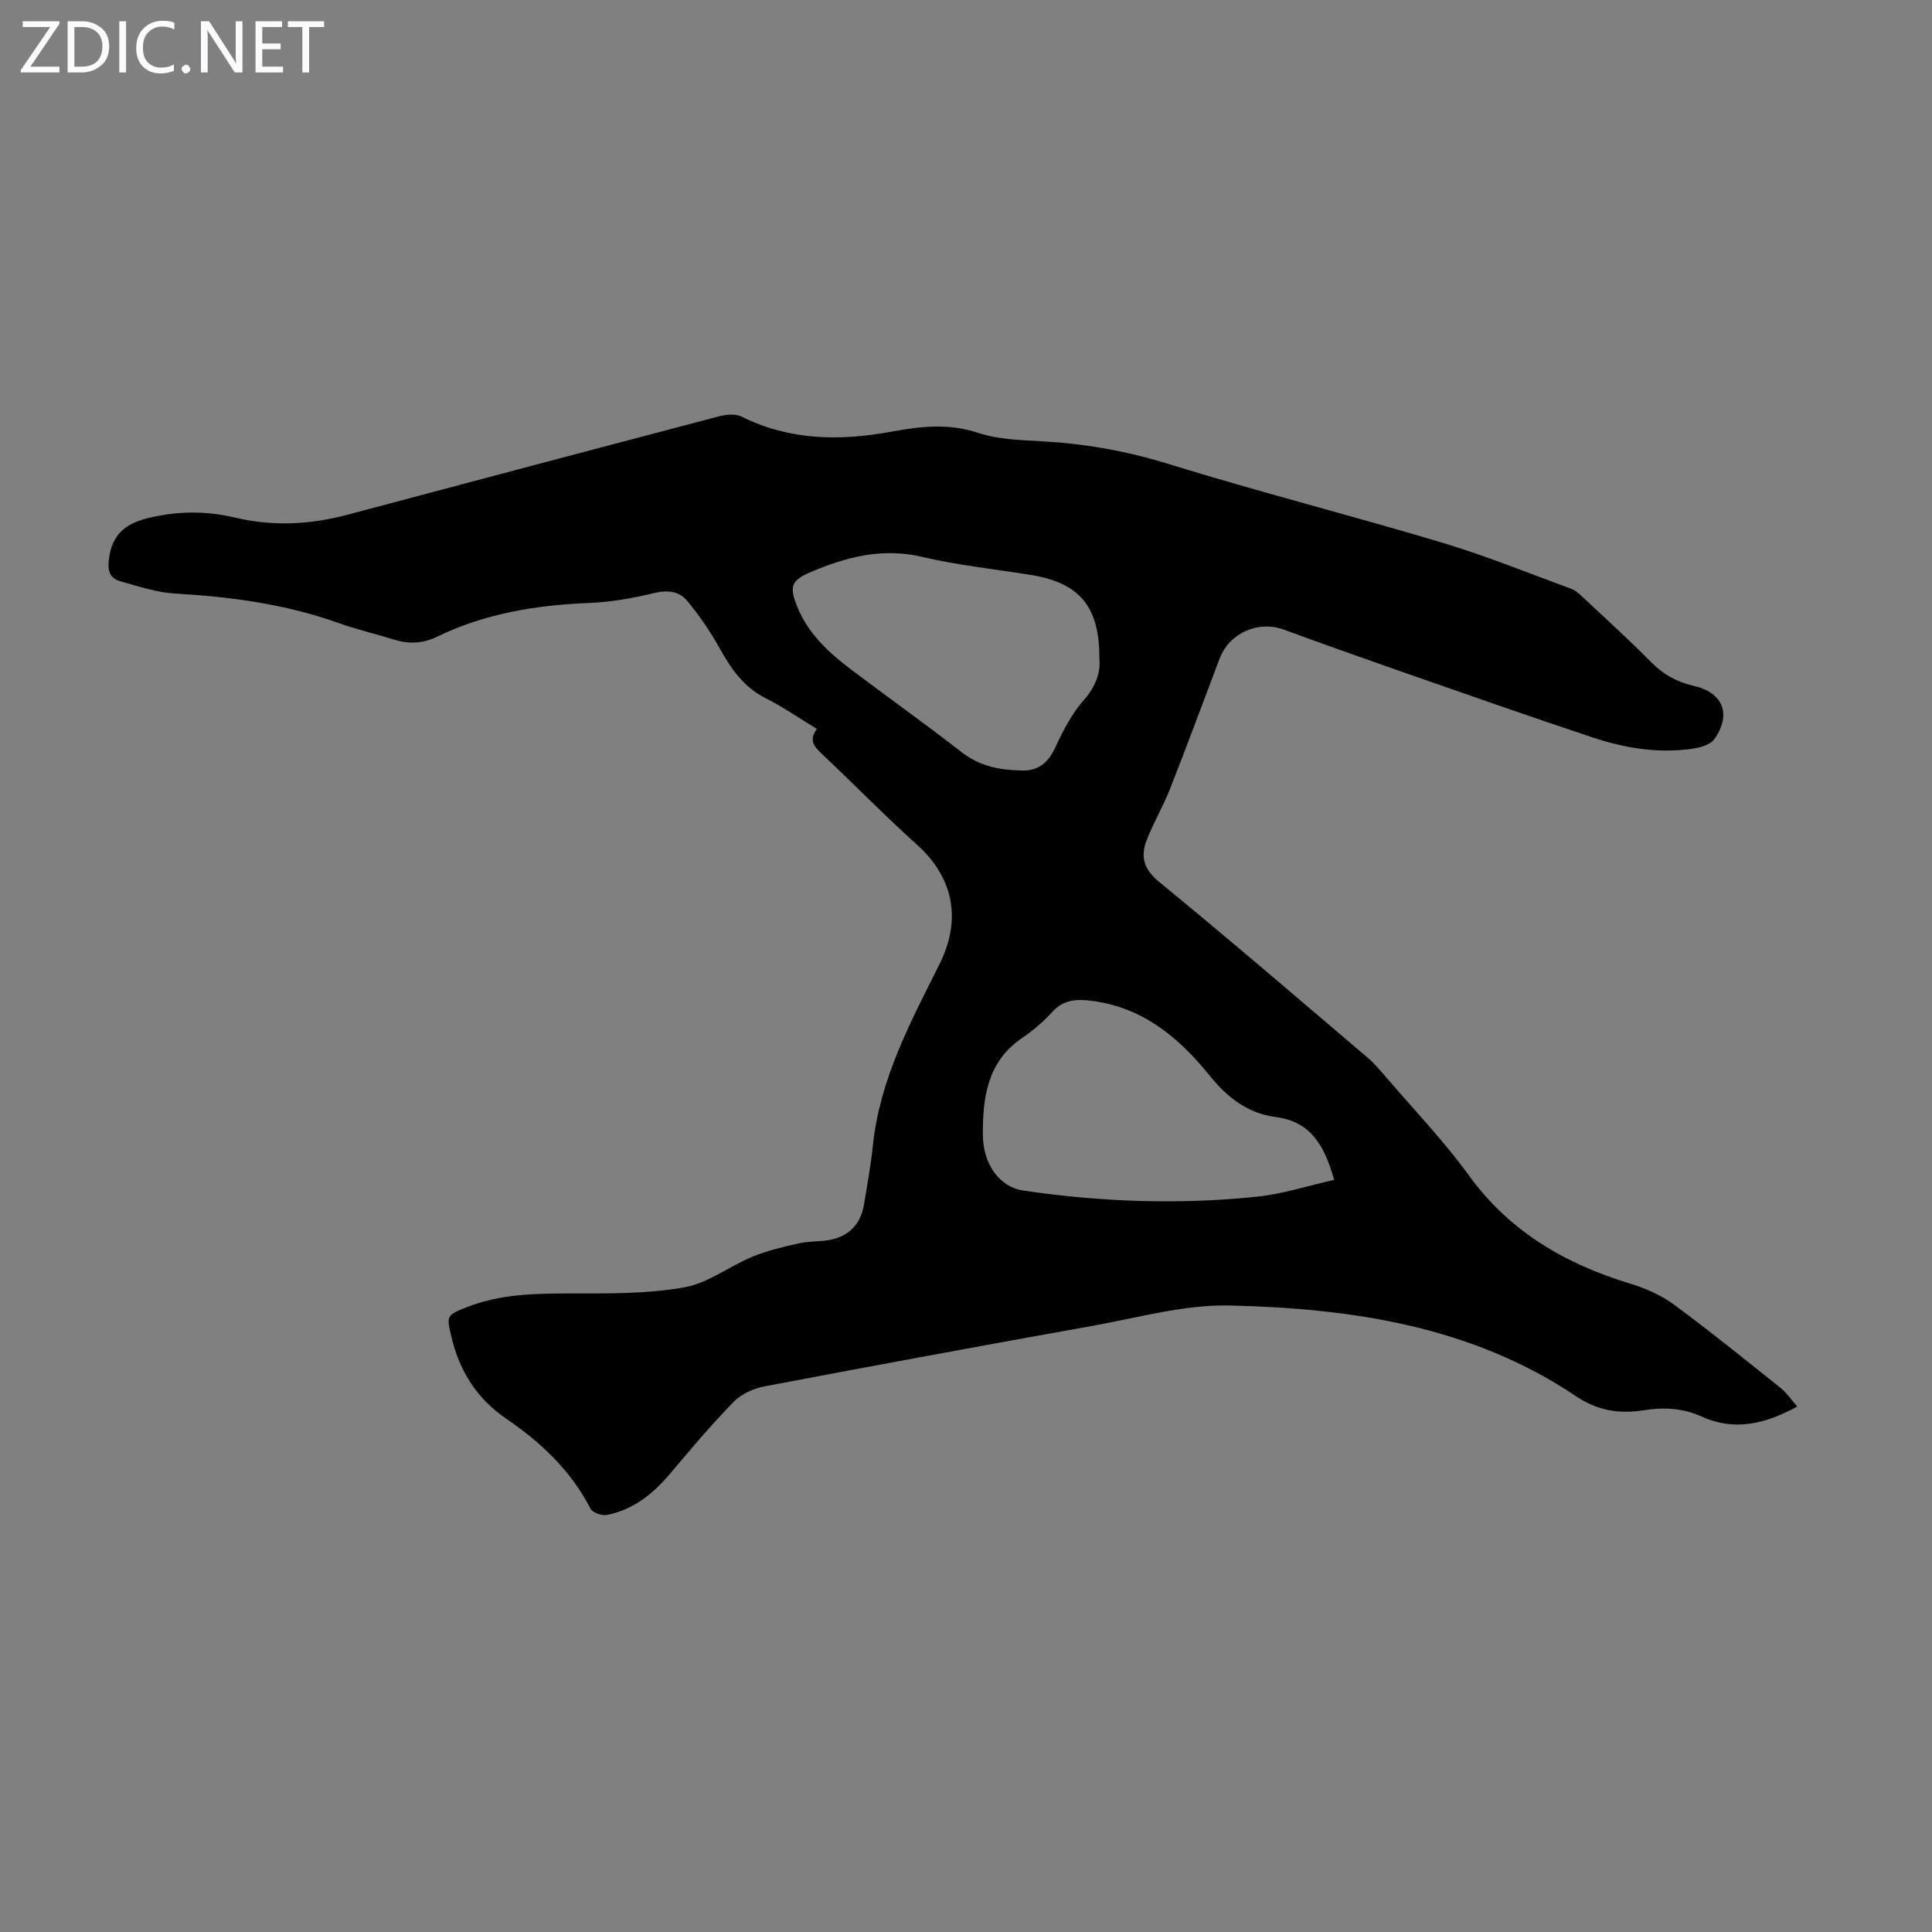 <svg enable-background="new 0 0 400 400" viewBox="0 0 400 400" xmlns="http://www.w3.org/2000/svg"><rect x="0" y="0" width="400" height="400" fill="#808080" stroke="none"/><g fill="#fbfafc"><path d="m12.4 4.8-6.1 9h6v1.2h-8v-.5l6.1-8.9h-5.7v-1.2h7.6v.4z"/><path d="m14 15v-10.6h3c1.6 0 2.9.5 4 1.4s1.6 2.2 1.6 3.8-.5 3-1.6 3.9-2.4 1.5-4 1.5zm1.4-9.4v8.2h1.6c1.3 0 2.4-.4 3.1-1.1s1.1-1.8 1.1-3.1-.4-2.3-1.2-3-1.8-1-3.1-1z"/><path d="m26.1 4.4v10.6h-1.4v-10.6z"/><path d="m36.1 14.6c-.8.4-1.8.6-2.9.6-1.5 0-2.7-.5-3.6-1.4s-1.4-2.2-1.4-3.8c0-1.7.5-3.1 1.5-4.1s2.3-1.6 3.9-1.6c1 0 1.8.1 2.5.4v1.4c-.8-.4-1.6-.6-2.5-.6-1.2 0-2.1.4-2.9 1.2s-1.1 1.8-1.1 3.2c0 1.3.3 2.3 1 3s1.6 1.1 2.7 1.1c1 0 2-.2 2.7-.7v1.3z"/><path d="m37.6 14.3c0-.2.1-.5.3-.6s.4-.3.6-.3c.3 0 .5.1.6.3s.3.4.3.6-.1.4-.3.6-.4.3-.6.3c-.3 0-.5-.1-.6-.3s-.3-.4-.3-.6z"/><path d="m50.2 15h-1.6l-5.3-8.2c-.2-.2-.3-.5-.4-.7 0 .2.1.7.1 1.5v7.4h-1.4v-10.6h1.7l5.2 8.1c.2.4.4.6.4.7 0-.3-.1-.8-.1-1.5v-7.3h1.4z"/><path d="m58.6 15h-5.7v-10.6h5.5v1.2h-4.1v3.4h3.8v1.2h-3.8v3.6h4.3z"/><path d="m67.1 5.6h-3.1v9.4h-1.4v-9.4h-3v-1.2h7.5z"/></g><path d="m372.1 291.21c-6.65 3.64-13.06 5.13-19.74 2.09-3.97-1.81-7.97-1.97-12.1-1.32-5.04.8-9.51.08-13.93-2.89-21.65-14.54-46.41-18.2-71.63-18.8-9.45-.23-19 2.51-28.45 4.2-22.67 4.06-45.32 8.24-67.95 12.54-2.26.43-4.78 1.55-6.35 3.15-4.6 4.71-8.87 9.76-13.11 14.8-3.56 4.23-7.65 7.58-13.16 8.67-1.05.21-3-.47-3.43-1.31-4.07-7.91-10.28-13.72-17.49-18.65-6-4.11-9.64-9.83-11.29-16.87-1.06-4.5-1.08-4.51 3.34-6.24 6.92-2.7 14.14-2.79 21.46-2.78 7.8 0 15.72.09 23.35-1.25 4.96-.87 9.41-4.4 14.23-6.39 3.03-1.25 6.29-2 9.5-2.73 2.06-.46 4.24-.34 6.32-.7 4.01-.69 6.54-3.27 7.2-7.29.68-4.08 1.42-8.16 1.85-12.27 1.41-13.69 7.82-25.62 13.79-37.54 4.95-9.89 2.36-18.43-4.62-24.71-6.66-5.98-12.92-12.4-19.43-18.55-1.65-1.56-3.22-2.95-1.33-5.45-3.72-2.26-7.03-4.57-10.6-6.36-4.58-2.29-7.17-6.12-9.56-10.39-1.94-3.45-4.2-6.79-6.74-9.82-1.61-1.92-3.99-2.25-6.74-1.58-4.43 1.07-9.01 1.89-13.55 2.07-10.95.43-21.55 2.17-31.48 7-3.03 1.47-5.96 1.52-9.09.53-3.73-1.18-7.56-2.05-11.24-3.37-10.96-3.92-22.3-5.45-33.86-6.11-3.83-.22-7.62-1.5-11.36-2.55-2.25-.63-2.67-2.23-2.35-4.67.65-4.93 3.3-7.21 7.95-8.37 6.14-1.53 12.16-1.57 18.25-.12 7.8 1.85 15.52 1.43 23.22-.62 25.6-6.82 51.2-13.62 76.82-20.35 1.5-.39 3.47-.6 4.75.05 9.98 4.99 20.48 5.05 31.02 3.11 6.12-1.13 11.88-1.76 18.02.27 4.16 1.37 8.81 1.48 13.26 1.73 8.85.5 17.4 2.01 25.94 4.65 18.77 5.81 37.84 10.66 56.66 16.29 9.08 2.72 17.9 6.3 26.8 9.57 1 .37 1.87 1.21 2.67 1.96 4.66 4.36 9.39 8.65 13.87 13.19 2.53 2.57 5.31 4.16 8.84 4.96 6.12 1.38 7.94 5.94 4.28 11.07-.94 1.31-3.46 1.85-5.34 2.07-6.78.81-13.43-.32-19.83-2.45-13.46-4.48-26.85-9.19-40.24-13.86-7.9-2.76-15.79-5.57-23.65-8.45-5.36-1.96-11.34.68-13.36 6.02-3.4 8.99-6.73 18-10.25 26.94-1.42 3.62-3.44 7-4.84 10.63-1.3 3.37-.63 6 2.59 8.63 14.55 11.91 28.8 24.18 43.13 36.36 1.35 1.15 2.53 2.53 3.69 3.88 5.82 6.8 12.06 13.31 17.31 20.53 8.5 11.72 20.05 18.36 33.54 22.45 3.15.96 6.34 2.39 8.98 4.34 7.55 5.57 14.85 11.49 22.19 17.35 1.17.98 2.05 2.32 3.27 3.71zm-95.88-46.93c-2.04-7.28-4.95-12.1-12.13-13.02-5.73-.73-10-4.06-13.57-8.48-6.33-7.84-13.7-14.09-24.19-15.53-3.24-.44-6.06-.42-8.51 2.3-1.85 2.06-4.06 3.89-6.35 5.46-7.11 4.89-8.01 12.35-7.98 19.88.02 6.39 3.65 10.91 8.35 11.6 16.11 2.37 32.29 2.96 48.48 1.26 5.23-.54 10.36-2.22 15.9-3.47zm-48.61-108.01c.06-10.72-4.15-15.62-14.2-17.24-7.5-1.21-15.1-1.99-22.47-3.73-8.25-1.95-15.7 0-23.07 3.13-4.09 1.74-4.51 3.03-2.79 7.24 2.19 5.36 6.24 9.23 10.72 12.63 7.74 5.88 15.69 11.5 23.35 17.47 3.8 2.96 8.04 3.68 12.55 3.76 3.4.06 5.41-1.77 6.84-4.88 1.57-3.41 3.38-6.89 5.83-9.68 2.52-2.86 3.54-5.8 3.24-8.7z" fill="#000001"/></svg>